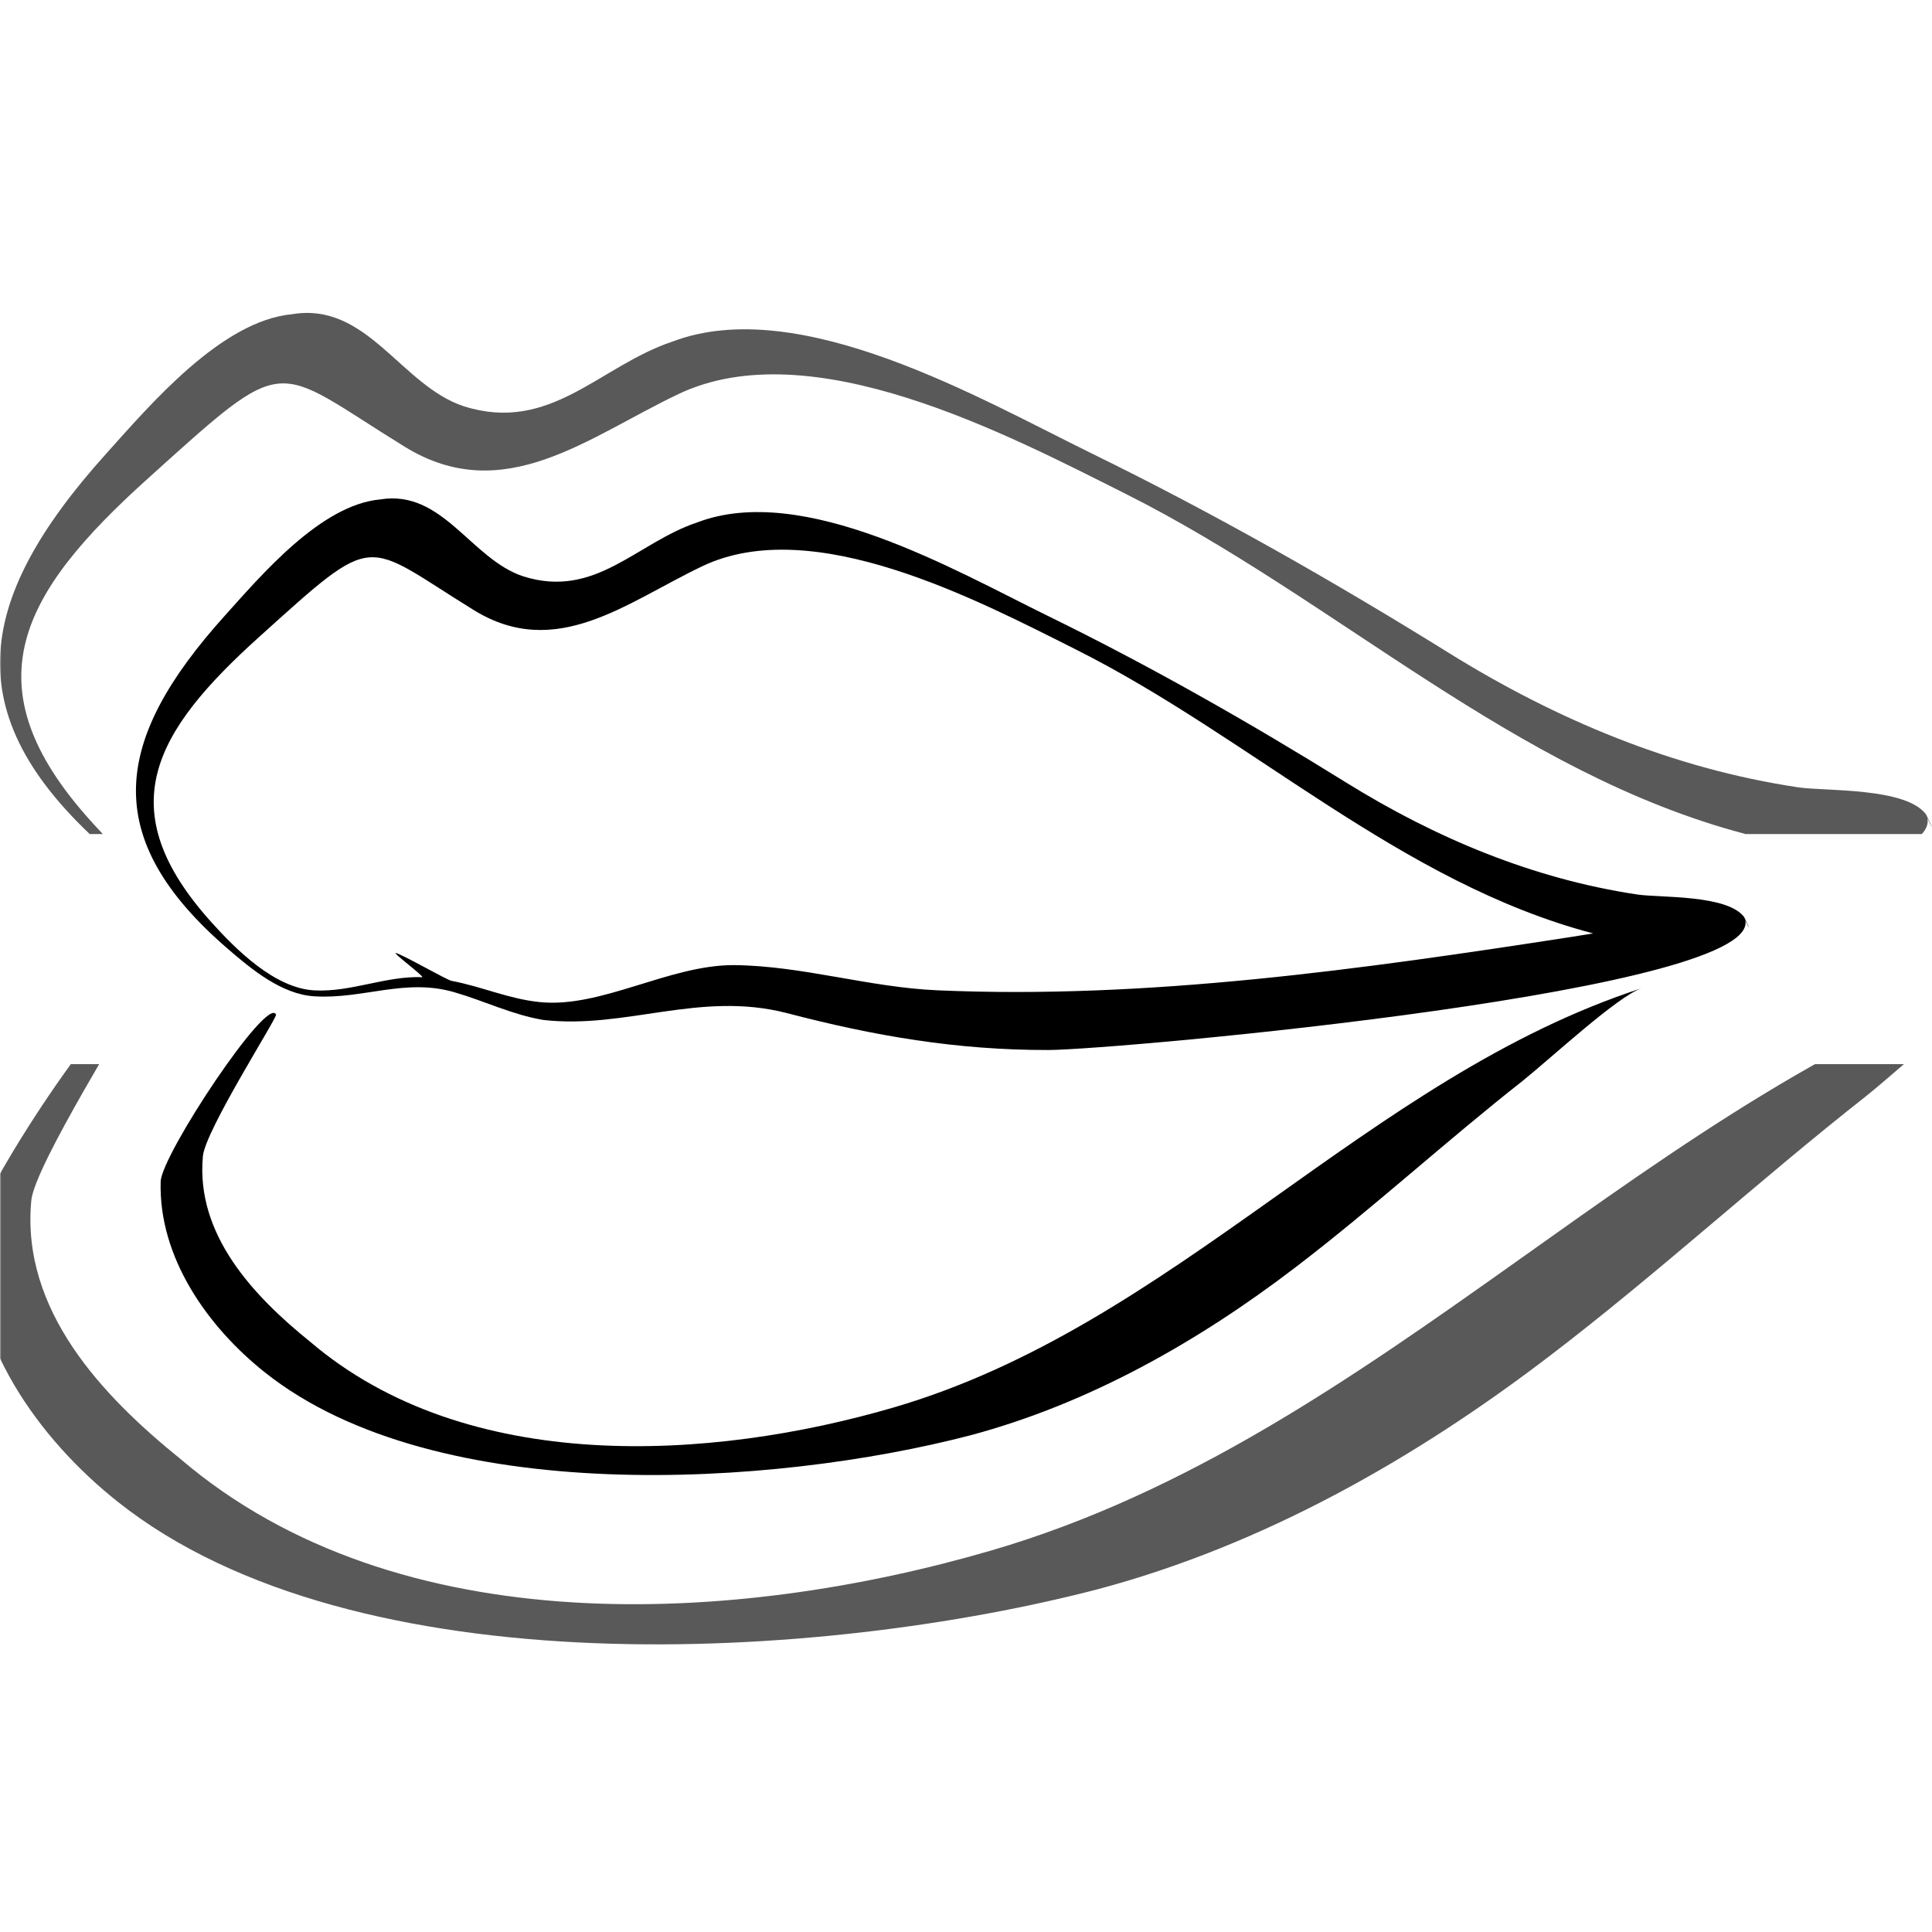 <svg version="1.0" preserveAspectRatio="xMidYMid meet" height="1000" viewBox="0 0 750 750" zoomAndPan="magnify" width="1000" xmlns:xlink="http://www.w3.org/1999/xlink" xmlns="http://www.w3.org/2000/svg"><defs><filter id="825dac0f6e" height="100%" width="100%" y="0%" x="0%"><feColorMatrix color-interpolation-filters="sRGB" values="0 0 0 0 1 0 0 0 0 1 0 0 0 0 1 0 0 0 1 0"></feColorMatrix></filter><clipPath id="6ba0e35f08"><path clip-rule="nonzero" d="M 52.777 193.488 L 679.023 193.488 L 679.023 407.625 L 52.777 407.625 Z M 52.777 193.488"></path></clipPath><clipPath id="a4f665c737"><path clip-rule="nonzero" d="M 62 383.105 L 637.406 383.105 L 637.406 572.609 L 62 572.609 Z M 62 383.105"></path></clipPath><mask id="8dd35afc63"><g filter="url(#825dac0f6e)"><rect fill-opacity="0.65" height="900" y="-75" fill="#000000" width="900" x="-75"></rect></g></mask><clipPath id="2e151e2fb6"><path clip-rule="nonzero" d="M 0 0.484 L 750 0.484 L 750 202.777 L 0 202.777 Z M 0 0.484"></path></clipPath><clipPath id="700d478cca"><rect height="203" y="0" width="750" x="0"></rect></clipPath><mask id="9aef139471"><g filter="url(#825dac0f6e)"><rect fill-opacity="0.65" height="900" y="-75" fill="#000000" width="900" x="-75"></rect></g></mask><clipPath id="b812b8aef8"><path clip-rule="nonzero" d="M 0 1.102 L 750 1.102 L 750 226.34 L 0 226.34 Z M 0 1.102"></path></clipPath><clipPath id="ebfadb3bb8"><rect height="228" y="0" width="750" x="0"></rect></clipPath></defs><g clip-path="url(#6ba0e35f08)"><path fill-rule="nonzero" fill-opacity="1" d="M 664.523 370.668 C 664.48 370.652 664.422 370.633 664.348 370.609 C 664.547 370.664 664.66 370.699 664.523 370.668 Z M 609.469 363.797 C 528.918 376.215 445.477 388.043 363.777 384.43 C 337.152 383.254 311.559 374.93 284.941 374.652 C 259.688 374.566 233.426 391.465 209.512 389.008 C 197.258 387.734 187.363 383.062 175.348 380.781 C 173.293 380.391 155.695 370.172 153.605 369.969 C 152.371 369.852 165.117 379.371 163.867 379.336 C 149.684 378.832 136.391 385.176 122.191 384.469 C 106.73 383.738 91.633 368.637 82.055 358 C 42.566 314.125 59.473 284.312 100.637 247.223 C 146.891 205.547 140.551 210.094 183.949 236.848 C 215.992 256.602 243.211 233.824 272.66 219.793 C 315.66 199.316 379.199 232.82 417.754 252.18 C 485.742 286.316 543.77 342.707 618.457 362.348 C 615.461 362.828 612.465 363.312 609.469 363.797 C 589.02 366.945 612.457 363.328 609.469 363.797 Z M 677.102 356.039 C 670.555 347.199 644.266 348.551 635.699 347.258 C 595.176 341.219 557.137 325.262 522.5 303.738 C 484.906 280.379 446.363 258.465 406.598 239 C 370.754 221.453 311.875 187.078 270.676 202.797 C 247.086 210.676 231.188 232.605 203.133 223.742 C 182.707 217 171.871 189.875 147.52 193.887 C 124.543 195.992 101.457 223.242 87.148 239.152 C 44 287.113 38.258 325.094 88.445 368.344 C 97.621 376.25 109.309 386.008 122.066 386.77 C 140.965 387.953 157.395 379.582 176.457 385.211 C 188.055 388.57 198.891 393.93 210.867 395.938 C 242.836 399.617 271.609 384.605 305.32 393.246 C 339.383 402.16 371.469 407.684 407.016 407.613 C 433.434 407.527 690.773 384.336 677.102 356.039 C 675.934 354.461 681.957 366.09 677.102 356.039" fill="#000000"></path></g><g clip-path="url(#a4f665c737)"><path fill-rule="nonzero" fill-opacity="1" d="M 637.242 383.641 C 530.492 418.379 456.219 514.445 346.895 546.383 C 275.695 567.18 181.223 572.738 120.449 520.906 C 98.477 503.184 75.918 479.34 78.766 448.809 C 79.691 438.762 107.652 395.055 107.16 393.875 C 103.938 386.125 62.668 448.262 62.371 458.699 C 61.535 488.215 80.68 515.18 102.914 532.828 C 169.336 585.539 300.043 577.18 376.734 557.176 C 422.691 544.898 465.078 520.867 502.664 492.152 C 532.996 469.02 561.078 443.176 591.055 419.621 C 602.145 410.711 627.906 386.809 637.242 383.641" fill="#000000"></path></g><g mask="url(#8dd35afc63)"><g transform="matrix(1, 0, 0, 1, 0, 121)"><g clip-path="url(#700d478cca)"><g clip-path="url(#2e151e2fb6)"><path fill-rule="nonzero" fill-opacity="1" d="M 732.633 212.684 C 732.582 212.66 732.508 212.637 732.422 212.609 C 732.66 212.676 732.797 212.719 732.633 212.684 Z M 666.699 204.449 C 570.23 219.324 470.301 233.492 372.457 229.164 C 340.57 227.754 309.918 217.785 278.043 217.453 C 247.797 217.352 216.348 237.586 187.707 234.645 C 173.031 233.121 161.18 227.527 146.789 224.793 C 144.332 224.324 123.258 212.086 120.754 211.848 C 119.277 211.703 134.539 223.102 133.043 223.059 C 116.055 222.461 100.141 230.059 83.133 229.207 C 64.613 228.332 46.531 210.246 35.066 197.512 C -12.23 144.965 8.02 109.258 57.316 64.84 C 112.711 14.926 105.117 20.371 157.094 52.414 C 195.469 76.07 228.066 48.793 263.336 31.992 C 314.828 7.469 390.926 47.594 437.102 70.777 C 518.523 111.66 588.016 179.195 677.461 202.719 C 673.875 203.293 670.285 203.875 666.699 204.449 C 642.211 208.227 670.277 203.891 666.699 204.449 Z M 747.695 195.164 C 739.855 184.574 708.371 186.195 698.109 184.645 C 649.582 177.414 604.023 158.301 562.543 132.527 C 517.52 104.547 471.363 78.305 423.738 54.992 C 380.812 33.977 310.301 -7.188 260.957 11.637 C 232.707 21.07 213.664 47.332 180.07 36.719 C 155.605 28.648 142.629 -3.84 113.465 0.965 C 85.949 3.488 58.305 36.121 41.164 55.176 C -10.512 112.617 -17.391 158.102 42.719 209.898 C 53.707 219.367 67.703 231.051 82.984 231.965 C 105.617 233.383 125.293 223.359 148.121 230.098 C 162.012 234.121 174.984 240.539 189.328 242.941 C 227.617 247.352 262.078 229.375 302.449 239.719 C 343.242 250.398 381.672 257.016 424.242 256.93 C 455.879 256.824 764.066 229.047 747.695 195.164 C 746.297 193.27 753.512 207.195 747.695 195.164" fill="#000000"></path></g></g></g></g><g mask="url(#9aef139471)"><g transform="matrix(1, 0, 0, 1, 0, 412)"><g clip-path="url(#ebfadb3bb8)"><g clip-path="url(#b812b8aef8)"><path fill-rule="nonzero" fill-opacity="1" d="M 788.656 -36.566 C 640.227 11.762 536.957 145.422 384.949 189.855 C 285.953 218.789 154.598 226.523 70.098 154.41 C 39.547 129.754 8.184 96.582 12.141 54.102 C 13.43 40.125 52.305 -20.684 51.621 -22.328 C 47.141 -33.109 -10.242 53.34 -10.656 67.863 C -11.816 108.926 14.801 146.445 45.719 170.996 C 138.07 244.332 319.809 232.703 426.441 204.867 C 490.344 187.789 549.273 154.355 601.535 114.406 C 643.715 82.219 682.758 46.262 724.438 13.496 C 739.855 1.098 775.672 -32.16 788.656 -36.566" fill="#000000"></path></g></g></g></g></svg>